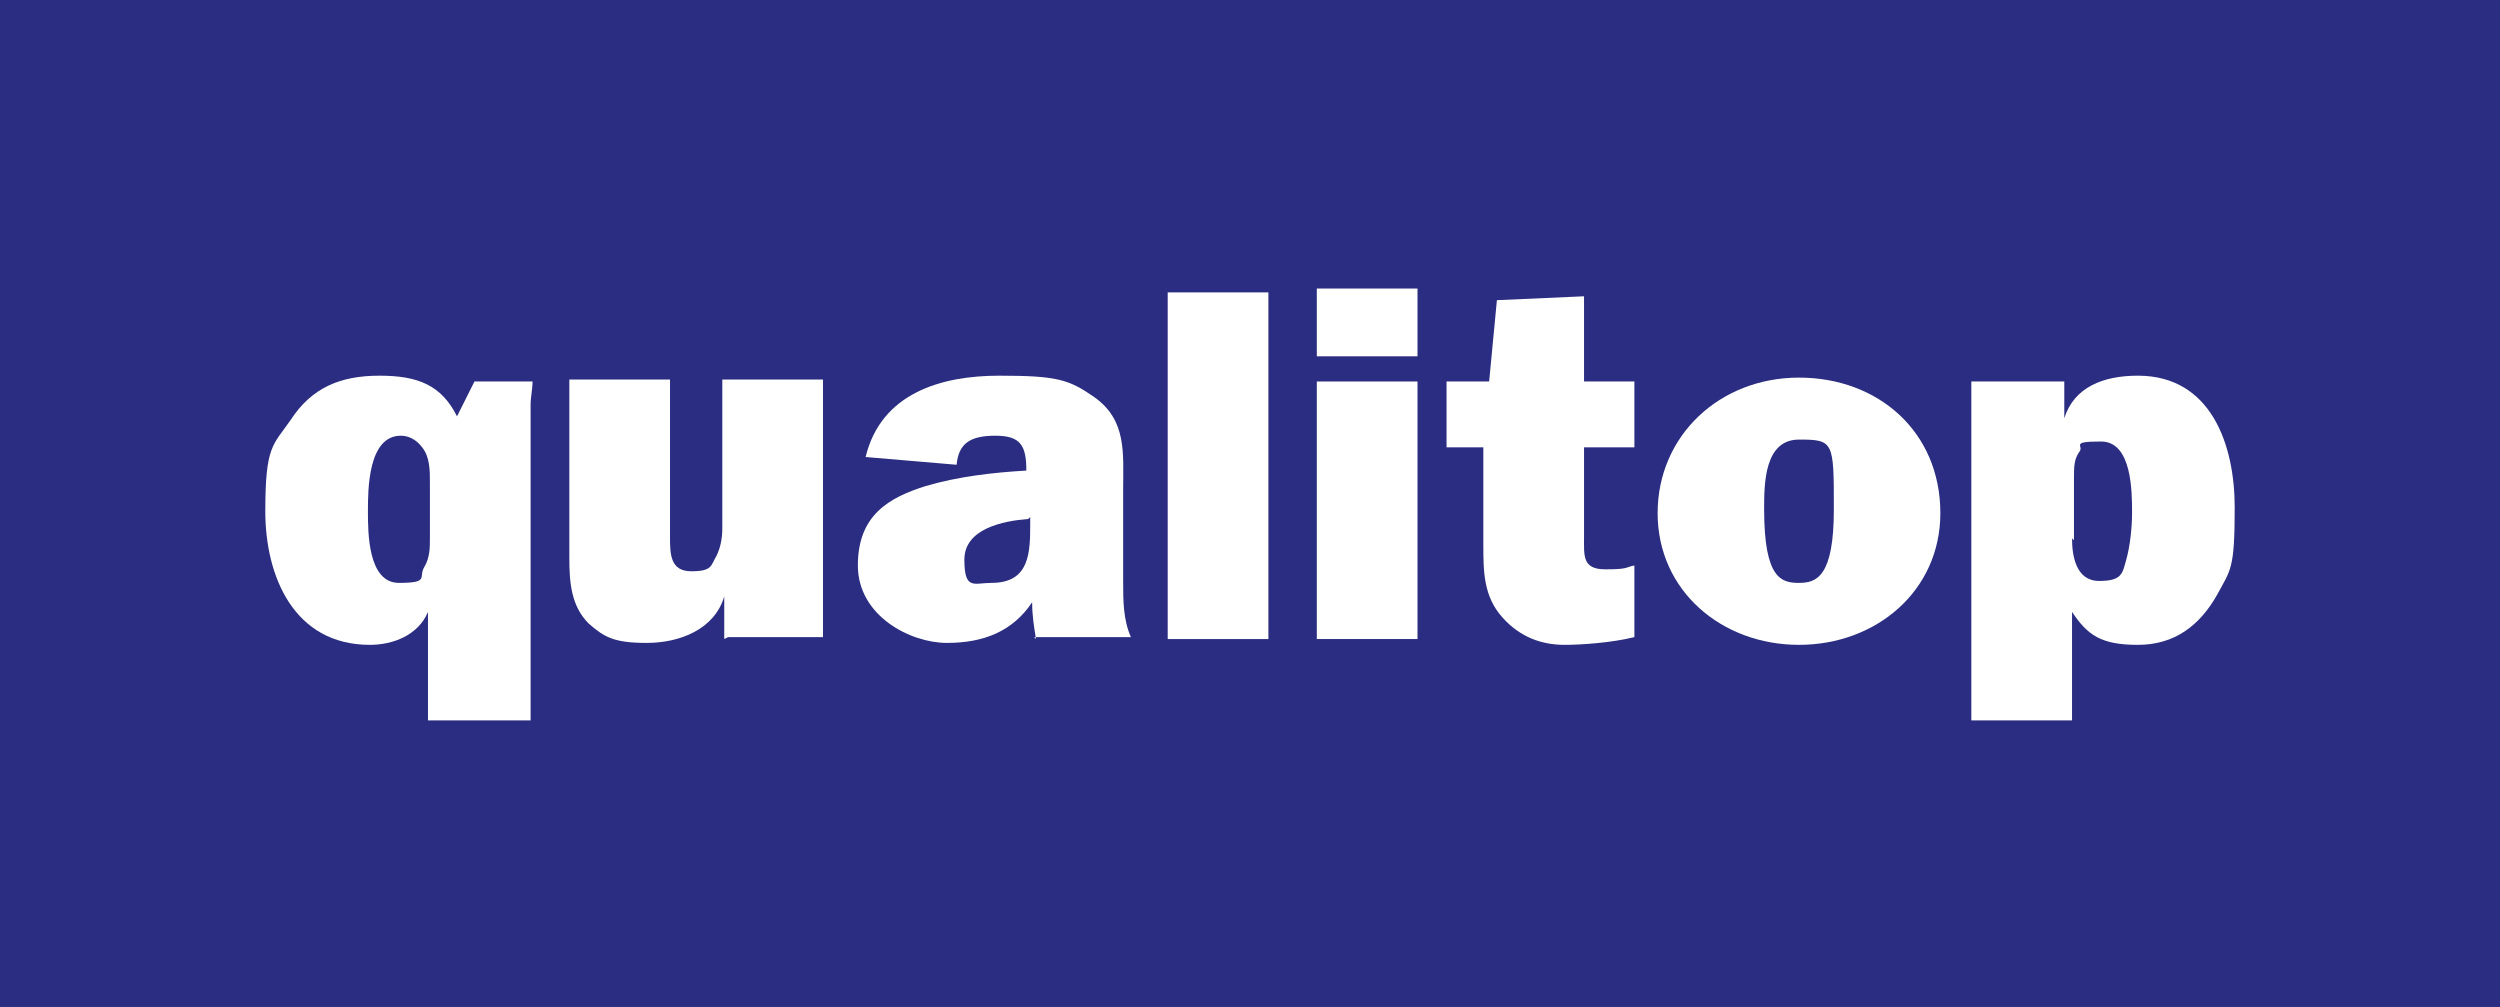 <?xml version="1.0" encoding="UTF-8"?>
<svg xmlns="http://www.w3.org/2000/svg" version="1.1" viewBox="0 0 129.1 52">
  <defs>
    <style>
      .cls-1 {
        fill: #fff;
      }

      .cls-2 {
        fill: #2a2d81;
      }
    </style>
  </defs>
  <!-- Generator: Adobe Illustrator 28.6.0, SVG Export Plug-In . SVG Version: 1.2.0 Build 709)  -->
  <g>
    <g id="Calque_1">
      <g>
        <rect class="cls-2" x="-.2" y="-.3" width="129.4" height="52.7"/>
        <g>
          <path class="cls-1" d="M27.3,37.2h-5.2v-5.6h0c-.5,1.2-1.8,1.7-3,1.7-3.9,0-5.4-3.5-5.4-6.9s.4-3.4,1.3-4.7c1.1-1.7,2.6-2.3,4.6-2.3s3.2.5,4,2.1l.9-1.8h3c0,.4-.1.8-.1,1.2v16.3ZM22.2,24.9c0-.6,0-1.3-.4-1.8-.3-.4-.7-.6-1.1-.6-1.7,0-1.7,2.8-1.7,3.9s0,3.7,1.6,3.7,1-.3,1.3-.8.3-1,.3-1.5v-2.9Z"/>
          <path class="cls-1" d="M37.4,33v-2.2h0c-.5,1.7-2.3,2.4-4,2.4s-2.2-.3-3-1c-.9-.9-1-2.1-1-3.4v-9.2h5.2v8.1c0,.9,0,1.8,1.1,1.8s1-.3,1.3-.8c.2-.4.3-.9.3-1.4v-7.7h5.2v13.3h-4.9Z"/>
          <path class="cls-1" d="M53.5,33c-.1-.6-.2-1.2-.2-1.9-1,1.5-2.5,2.1-4.4,2.1s-4.6-1.4-4.6-4,1.6-3.5,3.5-4.1c1.7-.5,3.5-.7,5.2-.8h0c0-1.3-.3-1.8-1.6-1.8s-1.9.4-2,1.5l-4.7-.4c.8-3.3,3.9-4.2,6.9-4.2s3.6.2,4.9,1.1c1.7,1.2,1.5,2.9,1.5,4.8v4.7c0,1,0,2,.4,2.9h-5ZM53.1,26.8c-1.3.1-3.3.5-3.3,2.1s.5,1.2,1.4,1.2c2,0,2-1.6,2-3.1v-.3Z"/>
          <path class="cls-1" d="M65.5,33h-5.2V15.1h5.2v17.9Z"/>
          <path class="cls-1" d="M73.2,18.4h-5.2v-3.5h5.2v3.5ZM73.2,33h-5.2v-13.3h5.2v13.3Z"/>
          <path class="cls-1" d="M81.7,19.7h2.7v3.4h-2.6v4.6c0,1-.1,1.7,1.1,1.7s1-.1,1.5-.2v3.7c-1.2.3-2.8.4-3.6.4-1.2,0-2.3-.4-3.2-1.4-1-1.1-1-2.4-1-3.8v-5h-1.9v-3.4h2.2l.4-4.2,4.5-.2v4.4Z"/>
          <path class="cls-1" d="M100.2,26.5c0,4-3.3,6.8-7.3,6.8s-7.3-2.8-7.3-6.8,3.2-7,7.3-7,7.3,2.8,7.3,7ZM91.1,26.3c0,3.6.9,3.8,1.8,3.8s1.8-.3,1.8-3.8,0-3.6-1.8-3.6-1.8,2.3-1.8,3.6Z"/>
          <path class="cls-1" d="M106.6,19.7v1.9h0c.5-1.6,2-2.2,3.8-2.2,3.8,0,5,3.6,5,6.8s-.2,3.2-.9,4.5c-.9,1.6-2.2,2.6-4.1,2.6s-2.6-.5-3.4-1.7v5.6h-5.2v-17.5h4.8ZM107,27.8c0,.9.2,2.2,1.4,2.2s1.2-.4,1.4-1.1c.2-.7.3-1.7.3-2.4,0-1.1,0-3.7-1.6-3.7s-.9.2-1.1.5c-.3.4-.3.8-.3,1.4v3.2Z"/>
        </g>
      </g>
    </g>
  </g>
</svg>